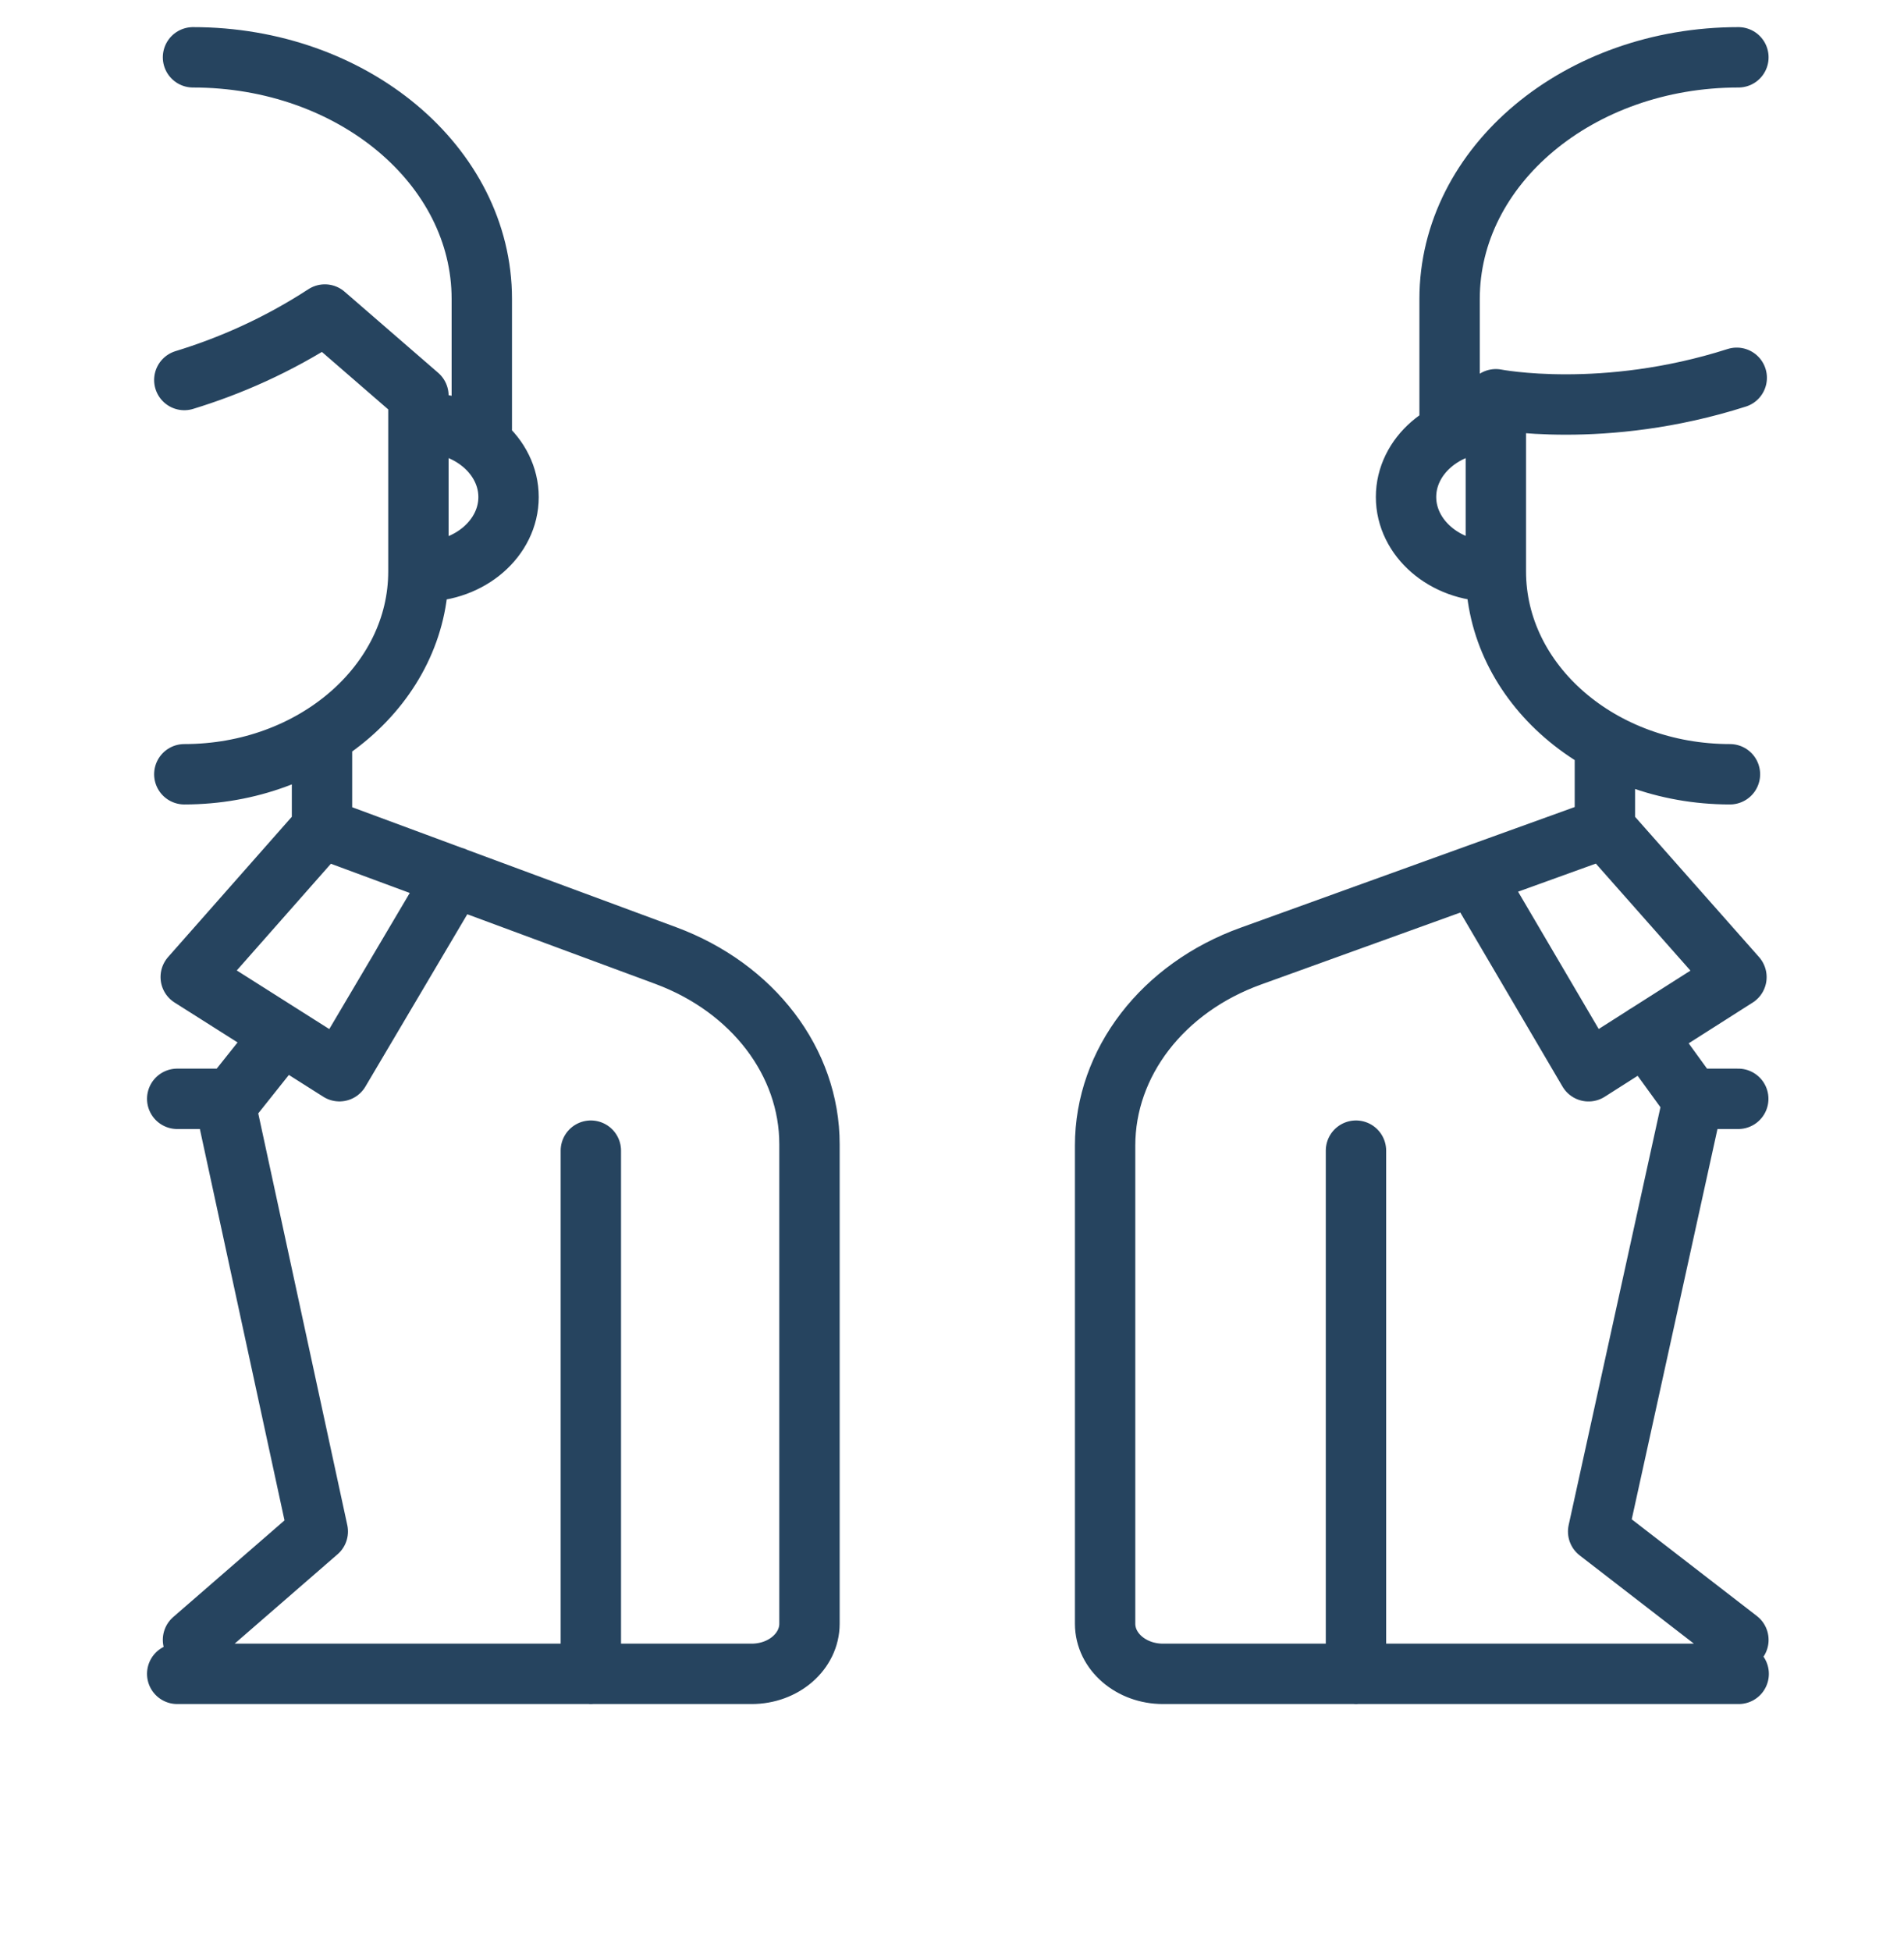 <?xml version="1.0" encoding="UTF-8"?>
<svg xmlns="http://www.w3.org/2000/svg" width="41" height="42" viewBox="0 0 41 42" fill="none">
  <path d="M3.816 36.034H16.185C16.877 36.034 17.431 35.548 17.431 34.954V24.632C17.431 22.862 16.212 21.267 14.336 20.571L6.933 17.83L4.107 21.033M12.723 24.771V36.036M4.109 21.034L7.309 23.061L9.781 18.881M6.934 17.831V15.941M3.816 23.655H4.98L6.074 22.281M4.156 35.302L6.843 32.969L4.828 23.654M10.375 9.242V6.435C10.375 3.562 7.591 1.234 4.156 1.234M3.969 16.668C6.753 16.668 9.01 14.713 9.01 12.302V8.517L6.995 6.771C5.963 7.443 4.931 7.887 3.969 8.181M9.102 9.1C10.12 9.1 10.951 9.819 10.951 10.701C10.951 11.583 10.12 12.303 9.102 12.303M37.391 21.033L34.559 17.83L26.934 20.583C25.037 21.267 23.797 22.874 23.797 24.662V34.954C23.797 35.554 24.358 36.034 25.043 36.034H37.44M29.199 24.771V36.036M31.734 18.852L34.207 23.062L37.392 21.035M34.559 17.832V16.23M35.43 22.281L36.427 23.655H37.431M36.429 23.799L34.414 32.97L37.434 35.303M37.434 1.234C33.999 1.234 31.215 3.562 31.215 6.435V9.242M37.398 8.133C34.524 9.051 32.211 8.595 32.211 8.595V12.301C32.211 14.713 34.469 16.668 37.252 16.668M32.126 12.301C31.108 12.301 30.277 11.581 30.277 10.699C30.277 9.817 31.108 9.098 32.126 9.098" stroke="#26445F" stroke-width="1.3" stroke-linecap="round" stroke-linejoin="round"></path>
</svg>
